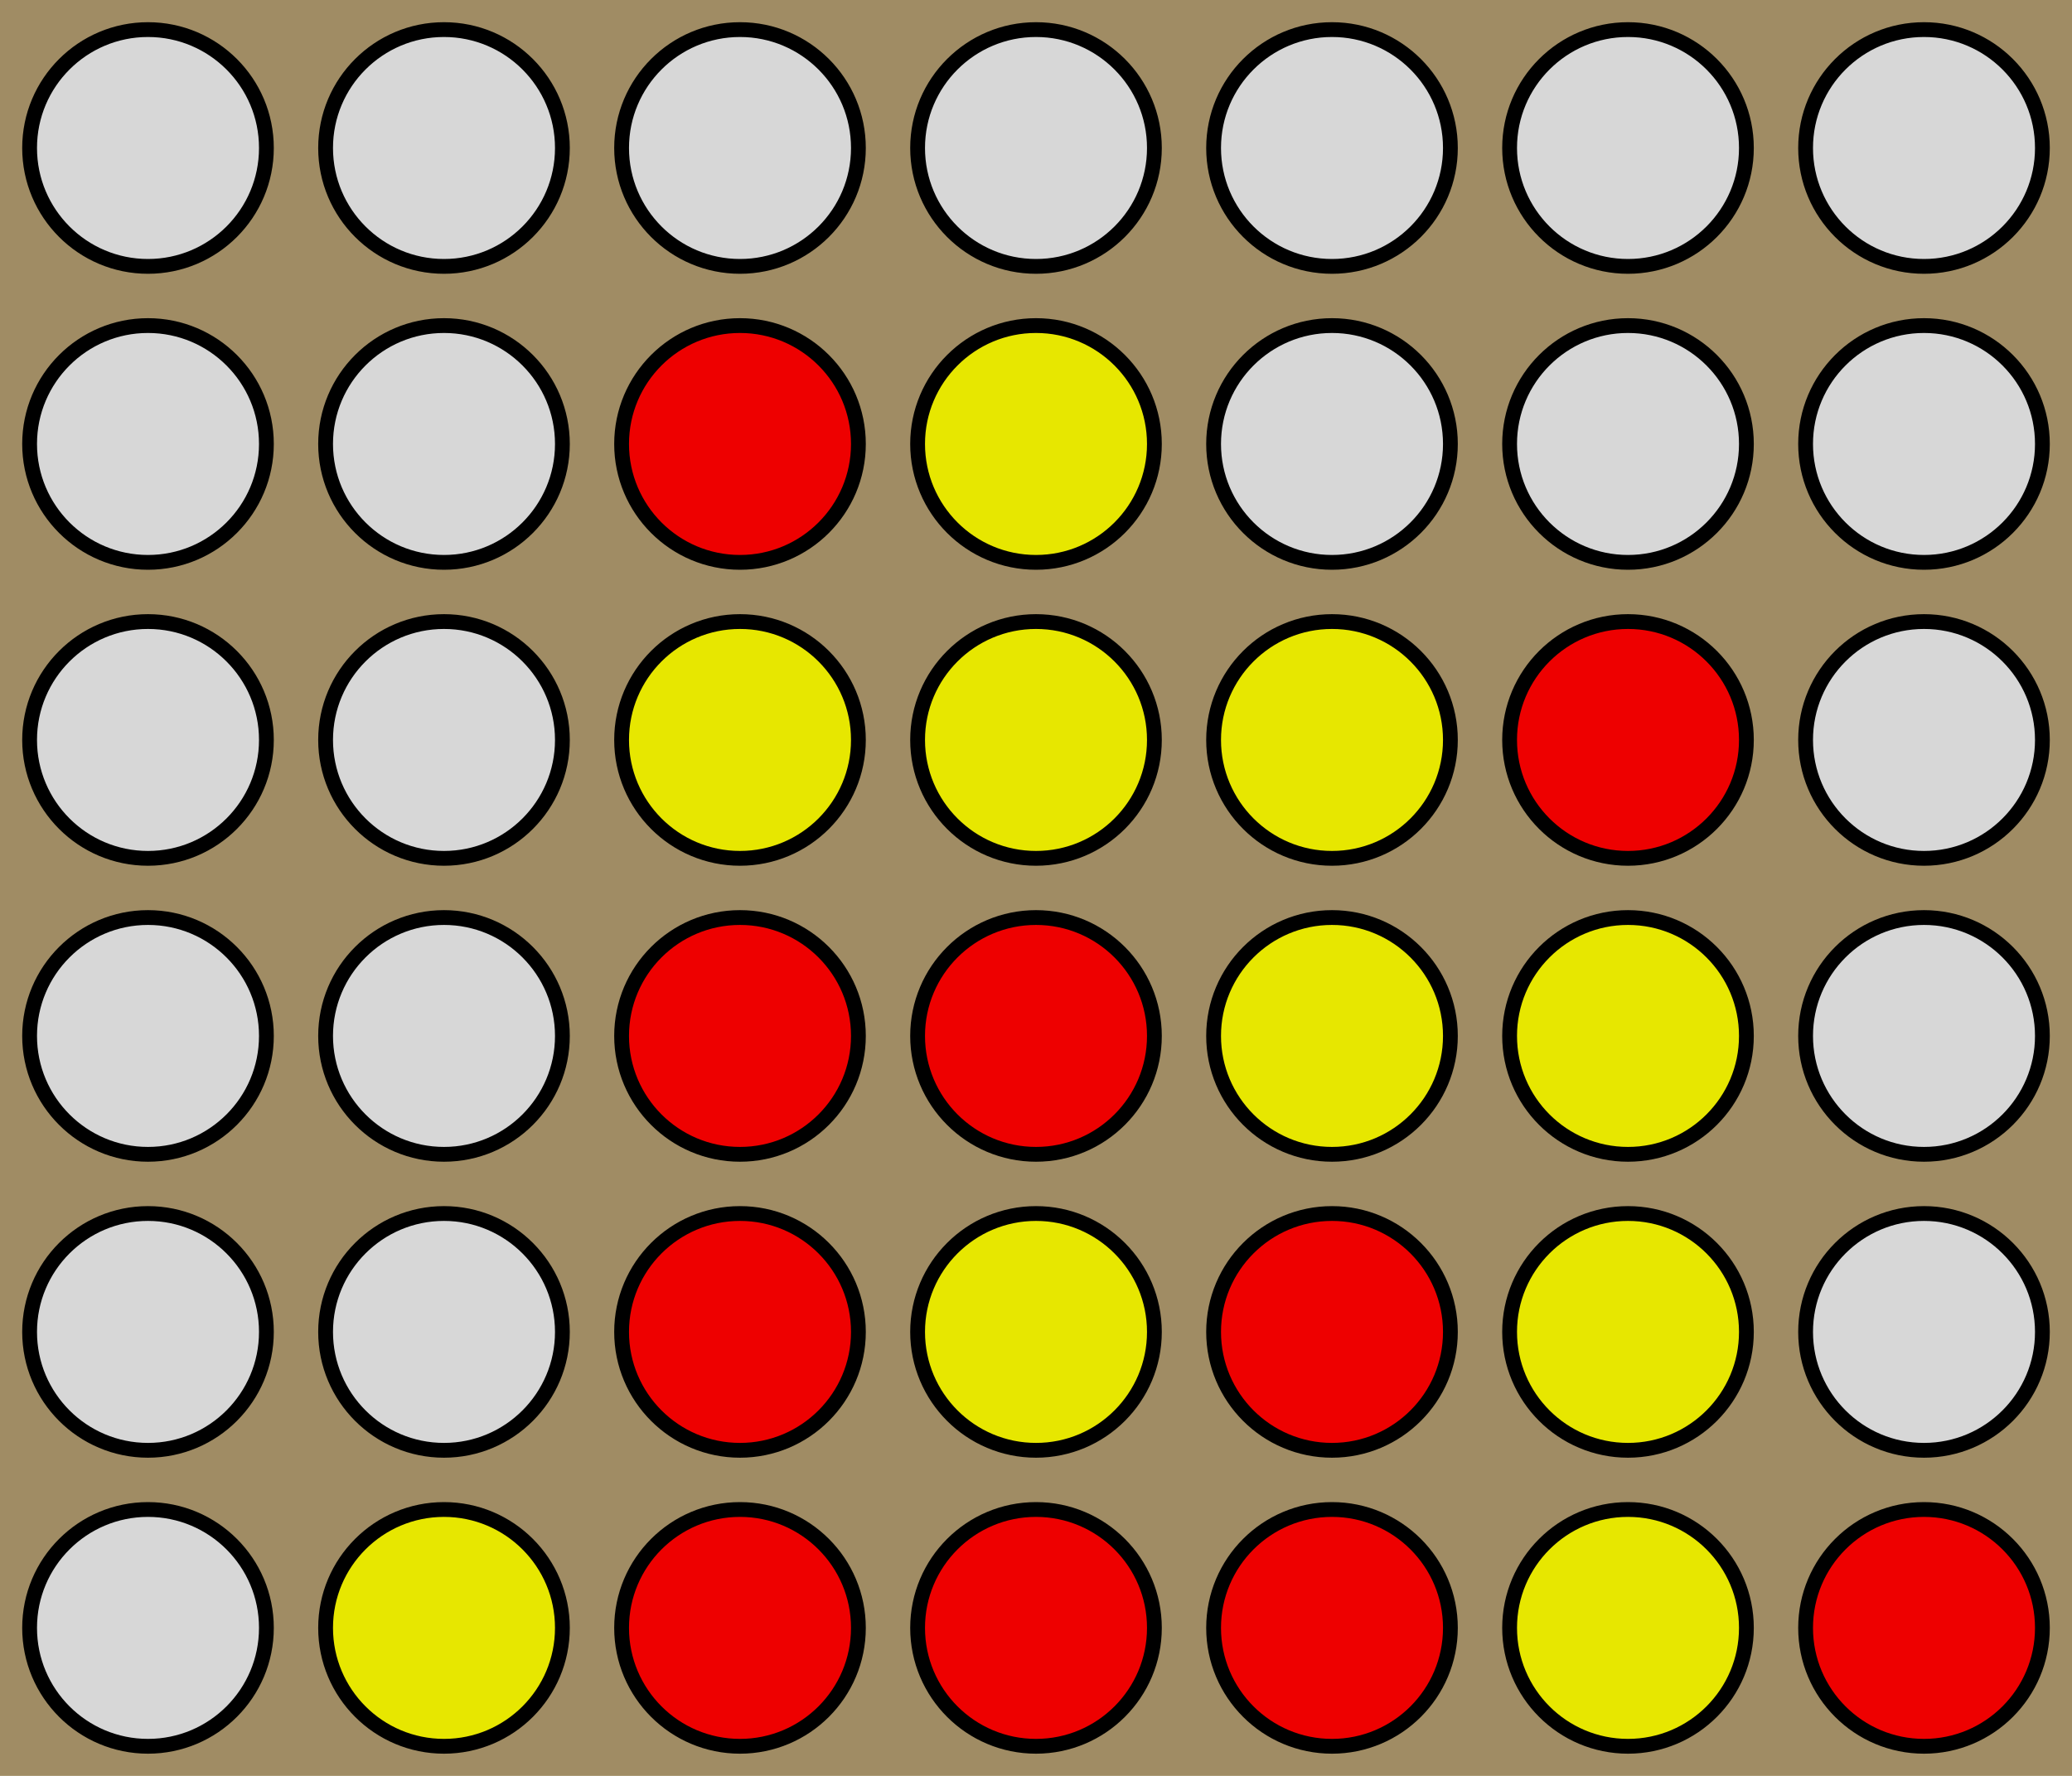 <svg width="350" height="300" preserveAspectRatio="none" xmlns="http://www.w3.org/2000/svg" xmlns:xlink="http://www.w3.org/1999/xlink"><defs><circle id="a" cx=".5" cy=".5" r=".4" fill="#d7d7d7" stroke="#000" stroke-width=".05"/><circle id="c" cx=".5" cy=".5" r=".4" fill="#e7e700" stroke="#000" stroke-width=".05"/><circle id="b" cx=".5" cy=".5" r=".4" fill="#e00" stroke="#000" stroke-width=".05"/></defs><g transform="matrix(50 0 0 50 -50 -50)"><path fill="#a08c64" d="M0 0h8v7H0z"/><use xlink:href="#a" x="1" y="1"/><use xlink:href="#a" x="2" y="1"/><use xlink:href="#a" x="3" y="1"/><use xlink:href="#a" x="4" y="1"/><use xlink:href="#a" x="5" y="1"/><use xlink:href="#a" x="6" y="1"/><use xlink:href="#a" x="7" y="1"/><use xlink:href="#a" x="1" y="2"/><use xlink:href="#a" x="2" y="2"/><use xlink:href="#b" x="3" y="2"/><use xlink:href="#c" x="4" y="2"/><use xlink:href="#a" x="5" y="2"/><use xlink:href="#a" x="6" y="2"/><use xlink:href="#a" x="7" y="2"/><use xlink:href="#a" x="1" y="3"/><use xlink:href="#a" x="2" y="3"/><use xlink:href="#c" x="3" y="3"/><use xlink:href="#c" x="4" y="3"/><use xlink:href="#c" x="5" y="3"/><use xlink:href="#b" x="6" y="3"/><use xlink:href="#a" x="7" y="3"/><use xlink:href="#a" x="1" y="4"/><use xlink:href="#a" x="2" y="4"/><use xlink:href="#b" x="3" y="4"/><use xlink:href="#b" x="4" y="4"/><use xlink:href="#c" x="5" y="4"/><use xlink:href="#c" x="6" y="4"/><use xlink:href="#a" x="7" y="4"/><use xlink:href="#a" x="1" y="5"/><use xlink:href="#a" x="2" y="5"/><use xlink:href="#b" x="3" y="5"/><use xlink:href="#c" x="4" y="5"/><use xlink:href="#b" x="5" y="5"/><use xlink:href="#c" x="6" y="5"/><use xlink:href="#a" x="7" y="5"/><use xlink:href="#a" x="1" y="6"/><use xlink:href="#c" x="2" y="6"/><use xlink:href="#b" x="3" y="6"/><use xlink:href="#b" x="4" y="6"/><use xlink:href="#b" x="5" y="6"/><use xlink:href="#c" x="6" y="6"/><use xlink:href="#b" x="7" y="6"/></g></svg>